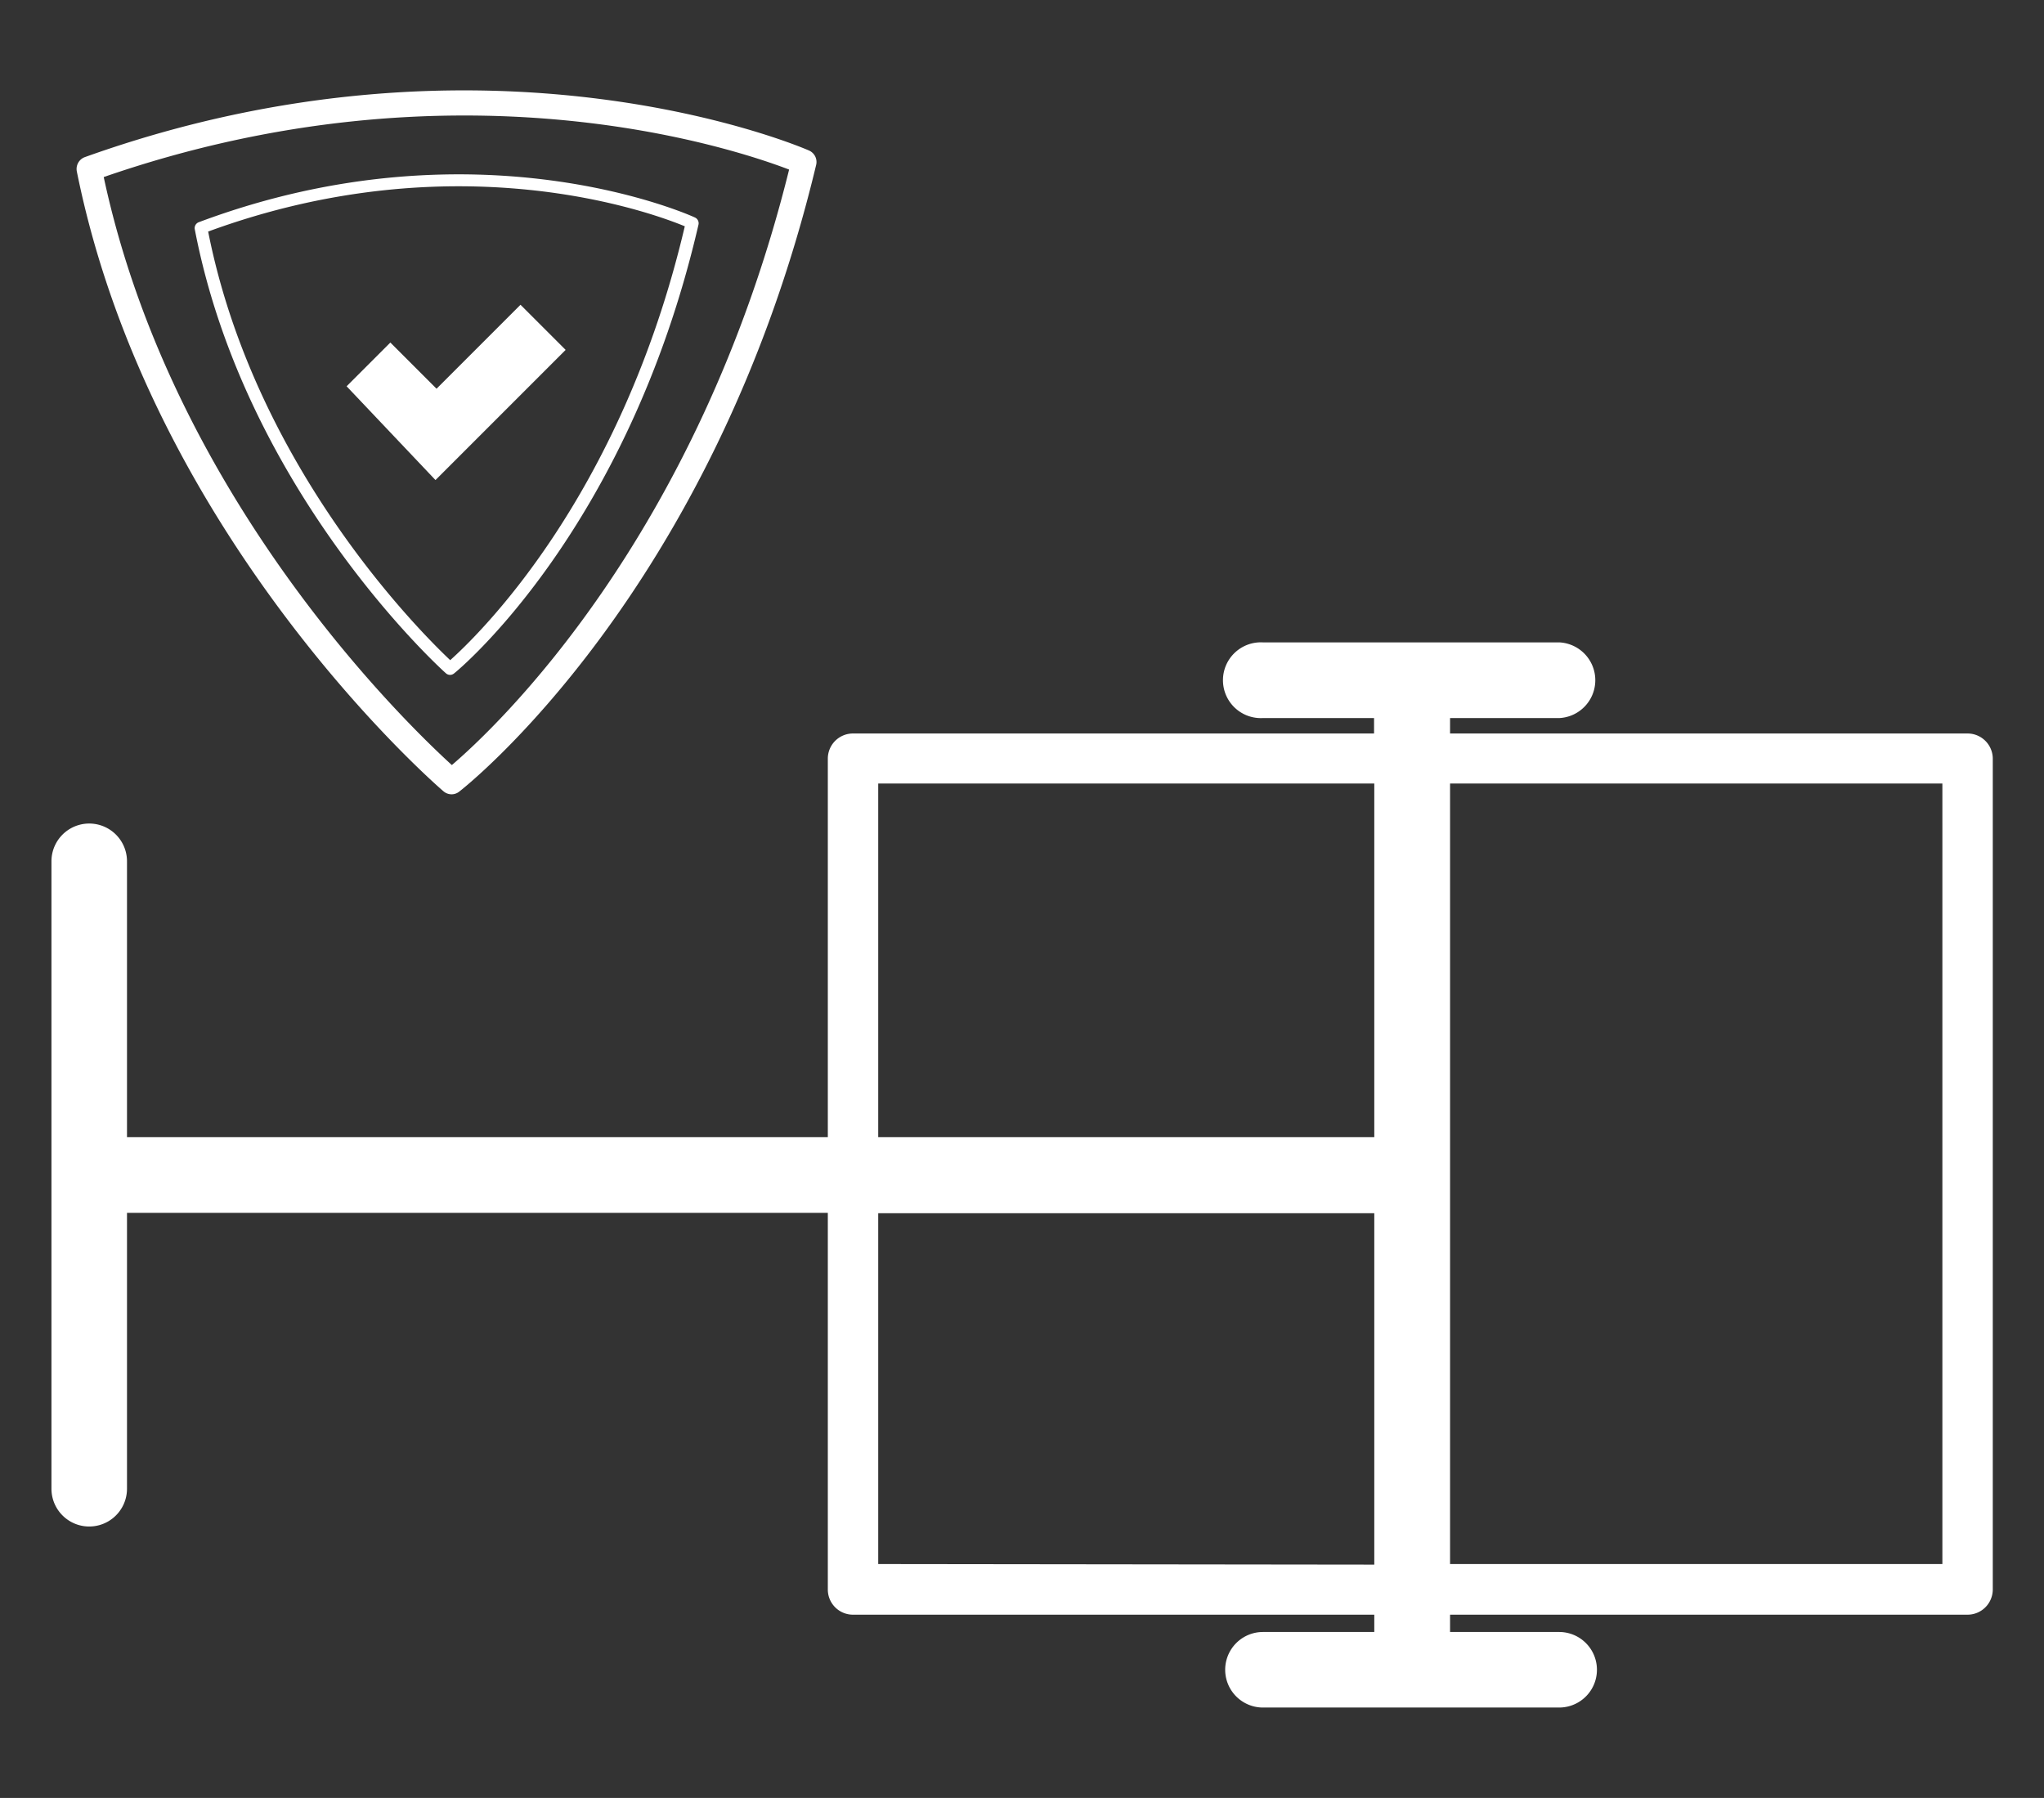 <?xml version="1.0" encoding="UTF-8"?> <svg xmlns="http://www.w3.org/2000/svg" id="Lag_1" data-name="Lag 1" viewBox="0 0 174.79 153.74"><rect x="0" y="0" width="174.79" height="153.74" fill="#333333" stroke="none"/><defs><style>.cls-1{fill:#fff;}</style></defs><title>FORSTÆRKET ALUMINIUMSSTEL</title><path class="cls-1" d="M168.24,62.72H124V61.4h9.36a3.24,3.24,0,0,0,0-6.47H108a3.24,3.24,0,1,0,0,6.47h9.5v1.32H72.94a2.15,2.15,0,0,0-2.15,2.15V97.24H10.86V73.65a3.23,3.23,0,0,0-6.46,0V127.3a3.23,3.23,0,0,0,6.46,0V103.71H70.79v32.21a2.15,2.15,0,0,0,2.15,2.15h44.58v1.48H108a3.23,3.23,0,1,0,0,6.46h25.33a3.23,3.23,0,1,0,0-6.46H124v-1.48h44.25a2.16,2.16,0,0,0,2.16-2.15v-71A2.16,2.16,0,0,0,168.24,62.72ZM75.1,67h42.42V97.24H75.1Zm0,66.74v-30h42.42v30.05Zm91,0H124V67h42.1Z"></path><path class="cls-1" d="M38.62,67.92a1.08,1.08,0,0,1-.7-.26c-.25-.21-25-21.47-31.35-53a1.08,1.08,0,0,1,.7-1.23C42,1,68.92,12.75,69.18,12.87a1.07,1.07,0,0,1,.61,1.24C61,50.78,39.49,67.53,39.27,67.69A1.05,1.05,0,0,1,38.62,67.92ZM8.87,15.14c5.86,27.43,25.85,46.71,29.77,50.28,3.65-3.12,21-19.3,28.84-50.92C62.81,12.71,39,4.7,8.87,15.14Z"></path><path class="cls-1" d="M38.48,57.71a.54.54,0,0,1-.35-.14c-.18-.15-17.15-15.4-21.48-38A.54.54,0,0,1,17,19c23.82-8.92,42.25-.49,42.43-.4a.54.54,0,0,1,.3.61C53.66,45.47,39,57.47,38.82,57.59A.54.54,0,0,1,38.48,57.71ZM17.8,19.8c4,20.24,18.29,34.38,20.7,36.65,2.23-2,14.57-13.73,20.06-37.1C55.81,18.21,39.05,12,17.8,19.8Z"></path><polygon class="cls-1" points="29.64 33.03 33.38 29.29 37.33 33.24 44.51 26.06 48.37 29.92 37.24 41.05 29.64 33.03"></polygon></svg> 